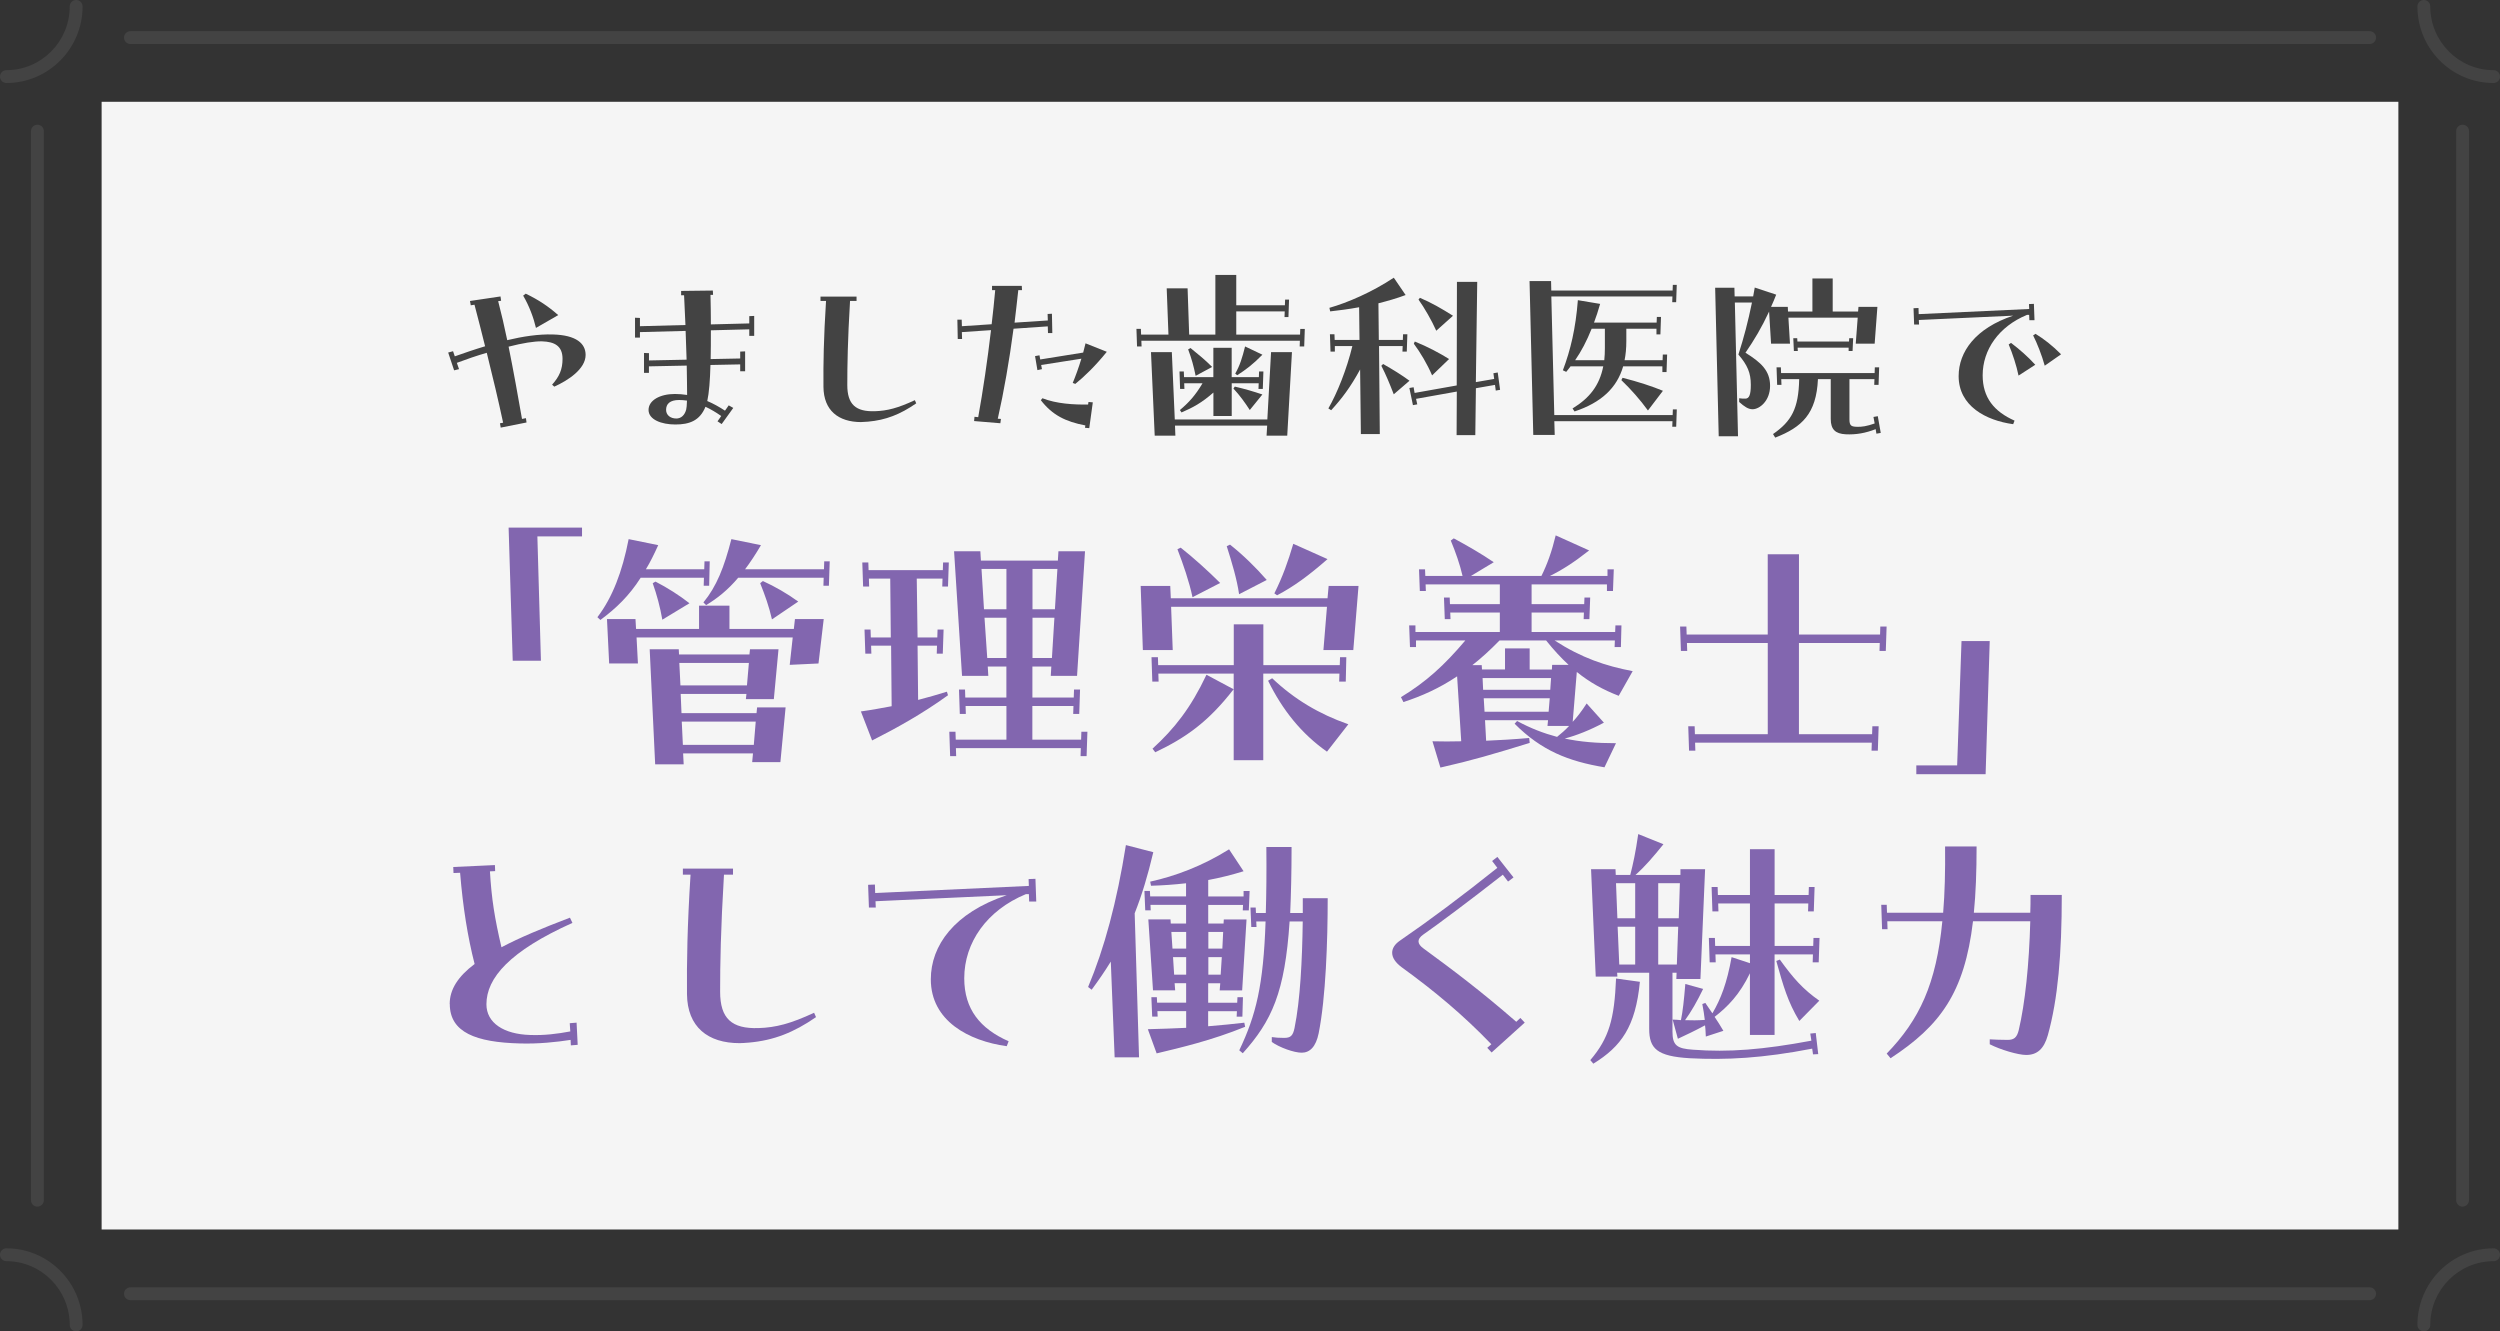 <svg xmlns="http://www.w3.org/2000/svg" id="_&#x30EC;&#x30A4;&#x30E4;&#x30FC;_2" viewBox="0 0 584 311"><rect x="0" y="0" width="584" height="311" fill="#333333" stroke="none"/><g id="main"><rect x="23.74" y="23.78" width="536.52" height="263.43" style="fill:#fff; opacity:.95;"></rect><path d="M575.26,281.87c-.83,0-1.5-.67-1.5-1.5V30.63c0-.83.67-1.5,1.5-1.5s1.5.67,1.5,1.5v249.73c0,.83-.67,1.5-1.5,1.5Z" style="fill:#434343;"></path><path d="M553.53,10.28H30.47c-.83,0-1.5-.67-1.5-1.5s.67-1.5,1.5-1.5h523.07c.83,0,1.5.67,1.5,1.5s-.67,1.5-1.5,1.5Z" style="fill:#434343;"></path><path d="M8.74,281.87c-.83,0-1.5-.67-1.5-1.5V30.63c0-.83.67-1.5,1.5-1.5s1.5.67,1.5,1.5v249.73c0,.83-.67,1.5-1.5,1.5Z" style="fill:#434343;"></path><path d="M553.53,303.72H30.47c-.83,0-1.5-.67-1.5-1.5s.67-1.5,1.5-1.5h523.07c.83,0,1.5.67,1.5,1.5s-.67,1.5-1.5,1.5Z" style="fill:#434343;"></path><path d="M582.5,19.39c-9.81,0-17.79-8.02-17.79-17.89,0-.83.67-1.5,1.5-1.5s1.5.67,1.5,1.5c0,8.21,6.64,14.89,14.79,14.89.83,0,1.5.67,1.5,1.5s-.67,1.5-1.5,1.5Z" style="fill:#434343;"></path><path d="M1.5,19.39c-.83,0-1.5-.67-1.5-1.5s.67-1.5,1.5-1.5c8.16,0,14.79-6.68,14.79-14.89,0-.83.67-1.5,1.5-1.5s1.5.67,1.5,1.5c0,9.86-7.98,17.89-17.79,17.89Z" style="fill:#434343;"></path><path d="M566.21,311c-.83,0-1.5-.67-1.5-1.5,0-9.86,7.98-17.89,17.79-17.89.83,0,1.5.67,1.5,1.5s-.67,1.5-1.5,1.5c-8.16,0-14.79,6.68-14.79,14.89,0,.83-.67,1.5-1.5,1.5Z" style="fill:#434343;"></path><path d="M17.79,311c-.83,0-1.5-.67-1.5-1.5,0-8.21-6.64-14.89-14.79-14.89-.83,0-1.5-.67-1.5-1.5s.67-1.5,1.5-1.5c9.81,0,17.79,8.02,17.79,17.89,0,.83-.67,1.5-1.5,1.5Z" style="fill:#434343;"></path><path d="M104.68,82.36l1.15-.32.41,1.2c2.21-.78,4.6-1.61,7.08-2.35-.78-3.17-1.61-6.4-2.48-9.71l-.87.14-.18-1.01,7.13-1.06.14,1.01-.69.09c.74,2.85,1.47,5.94,2.12,9.11,3.63-.87,7.32-1.43,10.63-1.33,5.57.14,7.68,2.16,7.68,4.78,0,3.31-4.14,5.98-7.32,7.41l-.51-.46c1.7-1.89,2.44-3.59,2.44-6.03,0-3.04-1.89-4-4.78-4.09-1.79-.05-4.6.41-7.82,1.24,1.15,5.7,2.21,11.64,3.13,16.88l.92-.18.14,1.01-6.03,1.2-.18-1.01.74-.14c-1.1-5.15-2.39-10.58-3.82-16.33-2.39.69-4.78,1.52-6.99,2.35l.51,1.47-1.15.28-1.38-4.14ZM122.21,69.06l.6-.46c3.04,1.47,5.24,2.94,7.59,5.01l-5.2,2.99c-.55-2.35-1.56-5.11-2.99-7.54Z" style="fill:#434343;"></path><path d="M150.45,82.45l1.15.05v1.7l8.79-.18c-.05-2.12-.14-4.37-.23-6.72l-10.67.28v1.29h-1.15v-4.65l1.15.05v1.93l10.63-.28c-.09-2.25-.23-4.6-.32-6.95h-.69v-1.01l7.41-.09.05,1.01h-.6c.05,2.16.09,4.69.09,6.9l8.97-.23v-1.7l1.15-.05v4.65h-1.15v-1.52l-8.97.23c0,2.39,0,4.65-.05,6.72l6.9-.14v-1.61l1.15-.05v4.65h-1.15v-1.61l-6.95.14c-.09,3.59-.32,6.49-.74,8.42,1.43.6,2.81,1.38,4.14,2.25l.87-1.24,1.06.6-2.71,3.77-.97-.64.87-1.24c-1.24-.87-2.48-1.61-3.68-2.16-1.33,3.27-3.77,4.14-7.04,4.14s-6.26-1.15-6.26-3.4,2.67-3.73,6.16-3.73c.97,0,1.93.09,2.85.23,0-1.79-.05-4.14-.09-6.86l-8.83.18v1.52h-1.15v-4.65ZM157.95,97.77c1.2,0,2.02-.83,2.35-2.12.09-.32.14-1.01.18-2.07-.64-.09-1.24-.14-1.84-.14-2.16,0-3.04.92-3.04,2.3,0,1.29,1.1,2.02,2.35,2.02Z" style="fill:#434343;"></path><path d="M201.19,98.6c-5.34,0-8.79-2.71-8.83-8.24-.05-5.43.05-11.32.6-20.06h-1.29v-1.01h8.42v1.01h-1.52c-.55,9.2-.64,15.09-.64,19.64s1.98,6.26,6.44,6.12c2.9-.09,5.38-.74,9.34-2.58l.32.74c-3.73,2.58-7.09,3.91-11.27,4.28-.51.05-1.2.09-1.56.09Z" style="fill:#434343;"></path><path d="M227.55,98.37l.09-1.01.87.09c1.1-6.07,2.16-13.25,2.99-20.33l-6.81.46.05,1.61h-1.01l-.09-4.51h1.01l.05,1.52,6.95-.46c.32-2.71.6-5.38.83-7.96h-.74v-1.01h6.95l.05,1.01h-.87c-.28,2.48-.55,5.06-.87,7.59l7.77-.51-.05-1.52,1.01-.05.09,4.51h-1.01l-.05-1.56-8,.55c-.97,7.36-2.25,14.72-3.68,21.02l.74.05-.14,1.01-6.12-.51ZM241.81,83.18l1.01-.18.18.97,10.03-1.61c.18-.74.37-1.43.55-2.16l4.97,1.98c-2.67,3.31-5.2,5.75-7.36,7.5l-.6-.23c.64-1.52,1.38-3.54,2.02-5.66l-9.39,1.47.18.97-1.06.23-.55-3.27ZM253.45,99.93l.09-.55c-4.65-.88-7.73-2.44-10.4-5.89l.37-.46c3.27,1.29,7.27,1.52,10.67,1.47l.09-.6,1.01.09-.83,6.03-1.01-.09Z" style="fill:#434343;"></path><path d="M265.45,76.83h1.06l.05,1.33h6.39l-.41-10.81h4.88l.37,10.81h6.12v-13.94h4.88v7.09h11.36l.05-1.33h.92l-.14,4.09h-.92l.05-1.33h-11.32v5.43h14.9l.05-1.33h1.06l-.14,4.09h-1.06l.05-1.34h-37.03l.05,1.34h-1.06l-.14-4.09ZM268.86,82.26h4.88l.69,15.73h21.62l.87-15.73h4.88l-1.1,19.51h-4.83l.14-2.35h-21.53l.09,2.35h-4.83l-.87-19.51ZM275.62,95.79c1.98-1.66,3.59-3.36,5.29-6.26h-4.28l.05,1.33h-1.01l-.14-4.09h1.01l.05,1.33h6.85v-6.86h4.28v6.86h6.35l.05-1.33h1.01l-.14,4.09h-1.01l.05-1.33h-6.3v7.64h-4.28v-5.47c-2.71,2.39-4.78,3.5-7.45,4.65l-.37-.55ZM277.55,81.62l.55-.32c1.89,1.52,3.4,2.76,5.06,4.42l-3.86,2.07c-.46-2.25-.92-3.96-1.75-6.17ZM288.13,90.77l.32-.46c2.21.51,4.42,1.15,6.44,1.84l-2.94,3.63c-1.24-1.89-2.25-3.31-3.82-5.01ZM288.55,87.28c1.1-1.93,1.66-3.77,2.3-6.35l4.05,1.93c-2.25,2.3-4,3.59-5.89,4.79l-.46-.37Z" style="fill:#434343;"></path><path d="M310.3,95.42c2.07-3.59,4.32-9.2,5.61-14.58h-4.09v1.29h-1.01l-.14-4.05h1.06l.05,1.33h5.8l-.09-7.64c-2.44.46-4.78.74-6.76.97l-.18-.83c4.23-1.2,9.98-3.68,15.04-7.04l2.76,4.05c-2.07.78-4.19,1.38-6.35,1.93l.09,8.56h5.61l.05-1.33h1.01l-.14,4.05h-1.01l.05-1.29h-5.52l.18,20.56h-4.42l-.18-15.09c-2.25,4.14-4.28,6.81-6.76,9.52l-.64-.41ZM322.68,85.44l.41-.41c2.35,1.33,4.28,2.53,6.17,3.91l-3.68,3.17c-.97-2.53-1.84-4.6-2.9-6.67ZM329.21,90.64l1.01-.18.23,1.33,9.84-1.75.05-24.2h4.74l-.32,23.42,4.28-.74-.18-1.33,1.01-.18.55,4.05-1.01.18-.18-1.33-4.46.78-.14,10.95h-4.37l.05-10.17-9.52,1.7.28,1.29-1.01.18-.83-4ZM330.27,80.29l.23-.51c2.99,1.2,5.98,2.81,8,4.09l-3.96,3.82c-1.1-2.58-2.76-5.38-4.28-7.41ZM331.37,69.98l.32-.41c2.71,1.15,5.01,2.48,7.73,4.19l-3.91,3.5c-1.01-2.3-2.81-5.43-4.14-7.27Z" style="fill:#434343;"></path><path d="M357.27,65.66h5.06l.05,2.21h28.34l.05-1.33h.92l-.14,4.05h-.92l.05-1.33h-28.29l.69,27.7h27.65l.05-1.33h.92l-.14,4.05h-.92l.05-1.29h-27.6l.09,3.22h-5.01l-.87-35.93ZM367.34,95.42c4-2.44,6.3-5.38,7.18-9.84h-7.64c-.32.41-.64.87-1.01,1.29l-.78-.37c1.79-4.74,2.99-9.75,3.5-16.38l5.2.87c-.46,1.61-.92,3.04-1.43,4.37h14.63l.05-1.33h.97l-.14,4.09h-.92v-1.33h-7.04v2.94c0,1.61-.14,3.08-.41,4.42h8.88l.05-1.33h1.01l-.14,4.09h-.97v-1.33h-9.16c-1.47,5.06-5.11,8.46-11.36,10.54l-.46-.69ZM374.89,76.79h-3.08c-1.15,2.85-2.39,5.24-3.86,7.36h6.81c.09-.87.14-1.84.14-2.85v-4.51ZM378.75,88.8l.28-.55c3.63.92,6.99,2.02,9.43,3.04l-3.5,4.6c-1.84-2.53-3.91-4.88-6.21-7.09Z" style="fill:#434343;"></path><path d="M400.65,67.22h4.51l.05,2.02h4.33c.14-.69.23-1.38.37-2.07l5.01,1.66c-.41,1.01-.78,1.98-1.2,2.85h3.91l.05,1.1h5.7v-7.73h4.74v7.73h5.93l.09-1.1h4.42l-.64,8.6h-4.42l.46-6.07h-16.19l.37,6.07h-4.42l-.46-7.5c-1.75,3.77-3.5,6.67-5.52,9.62,3.63,2.25,5.75,4.19,5.75,7.73s-2.48,5.47-4.09,5.47c-1.01,0-1.89-.6-3.13-1.7v-.87c.46.09.97.09,1.43.09.92,0,1.29-.92,1.29-3.22,0-2.81-.78-4.6-2.9-7.08,1.29-4,2.25-7.68,3.17-12.15h-4l.74,31.24h-4.51l-.83-34.69ZM414.17,101.4c4.32-2.99,5.98-5.93,6.12-12.83h-4.19l.05,1.33h-1.01l-.14-4.09h1.01l.05,1.33h21.85l.05-1.33h1.01l-.14,4.09h-1.01l.05-1.33h-5.84v9.43c0,1.47.46,1.66,1.75,1.7,1.1.05,2.35-.14,4.14-.78l-.28-1.52,1.01-.18.69,3.91-1.01.18-.18-1.06c-2.35.92-4.6,1.33-7.04,1.2-2.3-.14-3.45-1.06-3.45-3.59v-9.29h-2.99c-.37,8.1-3.73,11.22-9.98,13.66l-.51-.83ZM418.91,79h.92l.05.78h12.05l.05-.78h.92l-.14,2.99h-.92v-.78h-11.92l.05.78h-.92l-.14-2.99Z" style="fill:#434343;"></path><path d="M447.01,72l1.15-.05.05,1.43,25.81-1.2-.05-1.15,1.15-.05.14,3.82h-1.2l-.05-1.24h-.51c-6.58,2.71-10.35,8.14-10.35,14.12,0,5.2,2.67,8.46,7.45,10.58l-.32.83c-6.35-.87-12.74-4.23-12.74-11.23,0-5.66,3.91-11.18,12.74-14.12l-22.04,1.01.05,1.06h-1.15l-.14-3.82ZM469.23,80.47l.55-.37c1.98,1.52,3.86,3.13,5.66,5.11l-3.91,2.53c-.46-2.25-1.38-5.11-2.3-7.27ZM474.94,78.35l.55-.37c2.02,1.24,3.86,2.67,5.98,4.78l-3.82,2.67c-.64-2.35-1.79-5.29-2.71-7.08Z" style="fill:#434343;"></path><path d="M118.81,123.25h17.15v2.05h-10.43l.83,29.05h-6.59l-.96-31.1Z" style="fill:#8266af;"></path><path d="M139.55,144.18c3.52-4.61,5.82-10.62,7.3-18.24l6.91,1.41c-.96,2.11-1.86,3.97-2.88,5.63h13.63l.06-1.86h1.22l-.13,5.7h-1.28l.06-1.86h-14.78c-2.69,4.22-5.76,7.17-9.41,9.86l-.7-.64ZM141.79,144.62h6.66l.13,2.3h14.72v-5.44h7.1v5.44h15.04l.26-2.3h6.72l-1.22,10.37-6.72.32.7-6.4h-36.48l.32,6.08h-6.72l-.51-10.37ZM151.78,151.67h6.78l.06,1.22h16.45l.13-1.22h6.66l-1.09,11.65h-6.53l.13-1.22h-15.36l.19,4.48h17.53l.13-1.34h6.66l-1.22,12.8h-6.59l.19-2.05h-16.32l.13,2.56h-6.66l-1.28-26.88ZM152.48,136.24l.64-.38c2.75,1.41,5.57,3.2,7.94,5.06l-6.34,3.84c-.51-2.94-1.28-5.82-2.24-8.51ZM174.49,160.11l.45-5.25h-16.25l.26,5.25h15.55ZM176.09,174l.45-5.44h-17.28l.26,5.44h16.57ZM164.32,140.72c3.07-3.71,4.86-8.25,6.53-14.78l6.91,1.41c-1.28,2.18-2.5,4.03-3.71,5.63h18.43l.06-1.86h1.28l-.19,5.7h-1.28l.06-1.86h-19.97c-2.43,2.88-4.86,4.8-7.49,6.4l-.64-.64ZM177.57,136.24l.64-.51c2.82,1.28,5.7,2.94,8.26,4.8l-6.14,4.16c-.7-3.07-1.6-5.57-2.75-8.45Z" style="fill:#8266af;"></path><path d="M201.12,166.19c2.37-.32,4.74-.77,7.17-1.22l-.13-14.14h-4.67l.06,1.86h-1.41l-.19-5.63h1.41l.06,1.86h4.67l-.13-13.76h-4.99l.06,1.86h-1.41l-.19-5.63h1.41l.06,1.79h17.34l.06-1.79h1.34l-.19,5.63h-1.34l.06-1.86h-6.02l.19,13.76h4.61l.06-1.86h1.41l-.19,5.63h-1.41l.06-1.86h-4.54l.13,12.67c2.24-.58,4.48-1.22,6.72-1.92l.26.83c-6.02,4.35-12.03,7.68-17.73,10.56l-2.62-6.78ZM221.79,170.93h1.41l.06,1.86h11.84v-7.87h-9.54l.06,1.86h-1.41l-.19-5.7h1.41l.06,1.86h9.6v-7.23h-4.35l.13,2.18h-6.14l-1.86-29.12h6.14l.13,2.18h17.98l.13-2.18h6.21l-1.86,29.12h-6.14l.13-2.18h-4.42v7.23h9.66l.06-1.86h1.41l-.19,5.7h-1.41l.06-1.86h-9.6v7.87h11.39l.06-1.86h1.41l-.19,5.7h-1.41l.06-1.86h-29.18l.06,1.86h-1.41l-.19-5.7ZM235.1,142.32v-9.41h-5.82l.58,9.41h5.25ZM235.1,153.71v-9.41h-5.12l.64,9.41h4.48ZM246.43,142.32l.58-9.41h-5.82v9.41h5.25ZM245.73,153.71l.58-9.41h-5.12v9.41h4.54Z" style="fill:#8266af;"></path><path d="M266.46,136.88h6.91l.13,2.88h36.61l.26-2.88h6.98l-1.22,14.98h-6.98l.83-10.11h-36.41l.38,10.11h-6.98l-.51-14.98ZM269.02,153.52h1.47l.06,1.86h17.66v-9.54h6.91v9.54h17.85l.06-1.86h1.47l-.13,5.7h-1.54l.06-1.86h-17.79v20.22h-6.91v-20.22h-17.6l.06,1.86h-1.47l-.19-5.7ZM269.22,174.9c5.12-4.67,8.96-9.54,12.61-17.28l6.34,3.39c-5.95,7.68-11.2,11.33-18.3,14.72l-.64-.83ZM275.04,128.31l.77-.38c3.01,2.37,6.4,5.44,9.22,8.25l-6.46,3.33c-.77-3.65-2.18-7.74-3.52-11.2ZM286.56,127.6l.77-.38c3.07,2.43,6.08,5.38,8.58,8.26l-6.46,3.33c-.51-3.52-1.66-7.36-2.88-11.2ZM296.22,159.02l.96-.58c5.18,4.93,11.01,8.38,17.79,10.75l-4.99,6.4c-6.01-4.22-10.43-9.79-13.76-16.58ZM297.69,138.61c1.92-3.84,3.2-7.42,4.42-11.58l8,3.58c-4.54,3.97-8,6.46-11.78,8.45l-.64-.45Z" style="fill:#8266af;"></path><path d="M327.26,162.86c5.89-3.58,10.11-7.42,15.04-13.25h-11.52v1.54h-1.41l-.19-5.06h1.47v1.54h19.71v-4.54h-11.58l.06,1.54h-1.34l-.19-5.05h1.34l.06,1.54h11.65v-4.61h-17.34l.06,1.54h-1.41l-.19-5.06h1.41l.06,1.54h8.7c-.64-2.75-1.6-5.5-2.75-8.26l.7-.51c3.07,1.66,6.34,3.52,9.34,5.57l-5.31,3.2h16.45c1.34-2.69,2.43-5.7,3.33-9.47l7.81,3.52c-3.58,2.82-6.4,4.61-9.15,5.95h13.44v-1.54h1.47l-.19,5.06h-1.41v-1.54h-17.6v4.61h12.29l.06-1.54h1.34l-.19,5.05h-1.34l.06-1.54h-12.22v4.54h19.52l.06-1.54h1.41l-.13,5.06h-1.47l.06-1.54h-14.08c6.34,4.1,11.9,5.95,18.24,7.17l-3.26,5.76c-3.65-1.41-6.78-3.14-9.79-5.57l-.96,11.65c1.02-1.09,2.11-2.5,3.26-4.29l4.03,4.48c-3.2,1.73-6.46,3.01-9.15,3.71,3.58.77,7.42,1.09,11.97,1.09l-2.69,5.63c-8.45-1.41-14.72-3.9-20.99-10.18l.58-.64c3.2,1.73,6.21,2.88,9.34,3.71.96-.77,1.86-1.54,2.82-2.56h-5.06l.13-1.34h-14.72l.26,4.8c3.07-.13,6.4-.32,10.05-.64l.13,1.15c-8.51,2.62-13.5,4.1-20.86,5.76l-1.86-6.14c2.24.06,4.42.06,6.72,0l-.96-15.17c-4.22,2.82-8.26,4.61-12.54,6.01l-.58-1.15ZM357.34,156.4h5.18l.06-1.09h3.84c-1.73-1.6-3.46-3.46-5.25-5.7h-10.88c-2.18,2.24-4.29,4.16-6.34,5.76h2.18l.06,1.02h5.38v-4.93h5.76v4.93ZM362.14,161.14l.19-2.75h-16l.13,2.75h15.68ZM361.76,166.26l.26-3.14h-15.42l.19,3.14h14.97Z" style="fill:#8266af;"></path><path d="M394.4,169.65h1.47l.06,1.86h17.02v-21.31h-18.88l.06,1.86h-1.47l-.19-5.7h1.47l.06,1.86h18.94v-18.75h7.3v18.75h18.94l.06-1.86h1.47l-.19,5.7h-1.47l.06-1.86h-18.88v21.31h17.09l.06-1.86h1.47l-.19,5.7h-1.47l.06-1.86h-41.28l.06,1.86h-1.47l-.19-5.7Z" style="fill:#8266af;"></path><path d="M447.65,178.8h9.54l1.02-29.05h6.59l-.96,31.1h-16.19v-2.05Z" style="fill:#8266af;"></path><path d="M105.05,234.53c0-3.39,1.92-6.4,5.82-9.34-1.6-6.21-2.75-13.38-3.39-21.31l-1.54.06-.06-1.41,9.73-.45.06,1.41-1.22.06c.38,6.46,1.09,10.88,2.69,17.73,4.22-2.24,9.6-4.48,16-6.91l.58,1.22c-14.66,6.59-20.09,12.86-20.09,19.01,0,4.35,4.03,6.98,10.18,7.17,3.26.13,6.4-.26,9.41-.83l-.13-1.92,1.6-.13.26,5.18-1.6.13-.06-1.28c-3.33.51-7.49.96-11.84.83-10.24-.26-16.38-2.56-16.38-9.21Z" style="fill:#8266af;"></path><path d="M172.77,243.68c-7.42,0-12.22-3.78-12.29-11.46-.06-7.55.06-15.74.83-27.9h-1.79v-1.41h11.71v1.41h-2.11c-.77,12.8-.9,20.99-.9,27.33s2.75,8.7,8.96,8.51c4.03-.13,7.49-1.02,12.99-3.58l.45,1.02c-5.18,3.58-9.86,5.44-15.68,5.95-.7.06-1.66.13-2.18.13Z" style="fill:#8266af;"></path><path d="M202.78,206.69l1.6-.06.06,1.98,35.9-1.66-.06-1.6,1.6-.06.19,5.31h-1.66l-.06-1.73h-.7c-9.15,3.78-14.4,11.33-14.4,19.65,0,7.23,3.71,11.78,10.37,14.72l-.45,1.15c-8.83-1.22-17.73-5.89-17.73-15.62,0-7.87,5.44-15.55,17.73-19.65l-30.65,1.41.06,1.47h-1.6l-.19-5.31Z" style="fill:#8266af;"></path><path d="M259.49,224.61c-1.41,2.3-2.88,4.42-4.48,6.59l-.83-.64c3.78-8.96,6.72-19.84,8.83-33.15l6.4,1.66c-1.28,5.44-2.69,10.11-4.35,14.27l1.02,33.66h-5.7l-.9-22.4ZM268.19,240.42c2.75-.06,6.08-.19,8.9-.32v-3.9h-6.72l.06,1.28h-1.28l-.19-4.54h1.28l.06,1.28h6.78v-4.54h-2.69l.13,1.66h-5.18l-1.09-16.57h5.18l.06.96h3.58v-4.35h-8.32l.06,1.28h-1.28l-.19-4.54h1.28l.06,1.28h8.38v-3.07c-2.82.32-5.57.51-8.19.58l-.19-.96c5.82-1.28,12.22-3.65,18.43-7.55l3.39,5.12c-2.69.83-5.5,1.54-8.26,2.05v3.84h8.26v-1.28h1.41l-.19,4.54h-1.41l.06-1.28h-8.13v4.35h3.58l.06-.96h5.31l-1.02,16.57h-5.25l.13-1.66h-2.82v4.54h6.78l.06-1.28h1.28l-.13,4.54h-1.34l.06-1.28h-6.72v3.52c3.01-.26,5.89-.51,8.45-.83l.19.96c-7.87,3.2-15.04,4.86-20.67,6.21l-2.05-5.63ZM277.09,221.6v-3.9h-3.46l.26,3.9h3.2ZM277.09,227.68v-4.1h-3.07l.26,4.1h2.82ZM285.54,221.6l.19-3.9h-3.46v3.9h3.26ZM285.15,227.68l.26-4.1h-3.14v4.1h2.88ZM289.5,245.34c3.9-8.19,5.63-15.1,6.14-30.08h-2.18l.06,1.28h-1.22l-.19-4.54h1.22l.06,1.28h2.3c.13-4.42.19-9.47.13-15.42h5.89c0,5.95-.13,11.01-.32,15.42h2.94v-3.46h5.82c0,10.11-.45,23.23-2.11,31.55-.64,3.14-2.05,4.54-3.97,4.54-1.79,0-5.18-1.22-6.98-2.5v-1.15c.77.13,1.73.19,2.88.19,1.47,0,2.05-.45,2.43-2.3,1.34-6.53,1.79-15.81,1.92-24.89h-3.07c-1.09,16.57-4.16,23.23-10.94,30.78l-.83-.7Z" style="fill:#8266af;"></path><path d="M347.42,244.77l.96-.83c-6.59-6.85-13.18-12.35-20.93-17.98-1.47-1.09-2.24-2.24-2.24-3.39,0-1.02.58-1.98,1.79-2.82,6.91-4.74,14.53-10.43,22.78-17.02l-1.22-1.6,1.22-.96,3.78,4.8-1.28.96-1.22-1.6c-7.93,6.21-15.23,11.65-18.62,14.01-1.54,1.09-1.34,2.18.06,3.2,6.91,5.06,13.31,9.86,21.7,17.15l.96-.9,1.02,1.09-7.74,6.98-1.02-1.09Z" style="fill:#8266af;"></path><path d="M371.49,247.65c4.42-5.18,5.63-9.66,6.02-19.07l5.57.77c-1.02,10.5-4.35,15.1-10.88,19.13l-.7-.83ZM371.68,203.04h5.7l.06,1.34h3.39c.7-2.75,1.22-5.12,1.86-9.54l5.89,2.37c-2.37,2.94-4.35,5.25-6.53,7.17h10.5v-1.34h5.76l-1.09,25.66h-5.63l.06-1.47h-.96v13.76c0,3.2,1.02,3.97,4.8,4.22,8.25.64,16.38,0,27.65-2.11l-.26-1.66,1.28-.13.58,4.93-1.22.06-.19-1.34c-11.52,2.24-20.16,2.69-28.61,2.24-7.62-.45-9.47-2.24-9.47-6.85v-13.12h-7.49l.06.9h-5.06l-1.09-25.09ZM381.98,214.5v-8.19h-4.48l.32,8.19h4.16ZM381.98,225.31v-8.83h-4.1l.38,8.83h3.71ZM392.16,214.5l.26-8.19h-5.06v8.19h4.8ZM391.71,225.31l.32-8.83h-4.67v8.83h4.35ZM390.75,238.18c.64,0,1.28.06,1.92.13.45-2.24.7-4.61,1.02-8.45l4.16,1.15c-1.41,2.94-2.75,5.25-4.22,7.3,1.47.06,2.94.06,4.61-.06-.13-1.15-.32-2.37-.58-3.71l.7-.26c.58.9,1.15,1.66,1.66,2.43,1.98-3.39,3.39-7.04,4.48-13.12l4.29,1.41v-2.05h-8.06l.06,1.86h-1.41l-.19-5.7h1.41l.06,1.86h8.13v-9.92h-7.42l.06,1.86h-1.41l-.19-5.7h1.41l.06,1.86h7.49v-10.69h5.76v10.69h7.94l.06-1.86h1.34l-.19,5.7h-1.34l.06-1.86h-7.87v9.92h9.02l.06-1.86h1.41l-.19,5.7h-1.41l.06-1.86h-8.96v18.81h-5.76v-14.4c-2.37,4.93-5.18,7.81-8.25,10.18.7,1.02,1.34,2.05,2.05,3.26l-4.1,1.34c-.06-.9-.06-1.73-.19-2.62-2.37,1.28-4.29,2.18-6.34,3.14l-1.22-4.48ZM414.94,224.48l.83-.32c3.14,4.35,5.38,6.91,9.22,9.6l-4.67,4.74c-2.69-4.48-3.71-8.06-5.38-14.02Z" style="fill:#8266af;"></path><path d="M440.74,246.11c7.62-7.87,11.58-16.25,12.99-30.91h-12.86l.06,1.86h-1.28l-.19-5.7h1.28l.06,1.86h13.12c.38-4.54.51-9.66.45-15.49h7.36c0,5.89-.19,11.01-.64,15.49h13.18c.06-1.34.06-2.75.06-4.16h7.3c0,13.82-.9,24.32-3.26,32.77-.9,3.2-2.5,4.61-5.06,4.61-1.86,0-6.02-1.22-8.51-2.5v-1.15c1.09.06,2.62.13,4.16.13,1.41,0,2.18-.45,2.62-2.3,1.47-6.21,2.43-15.36,2.69-25.41h-13.38c-1.98,16.77-7.74,24.45-19.26,32l-.9-1.09Z" style="fill:#8266af;"></path></g></svg>